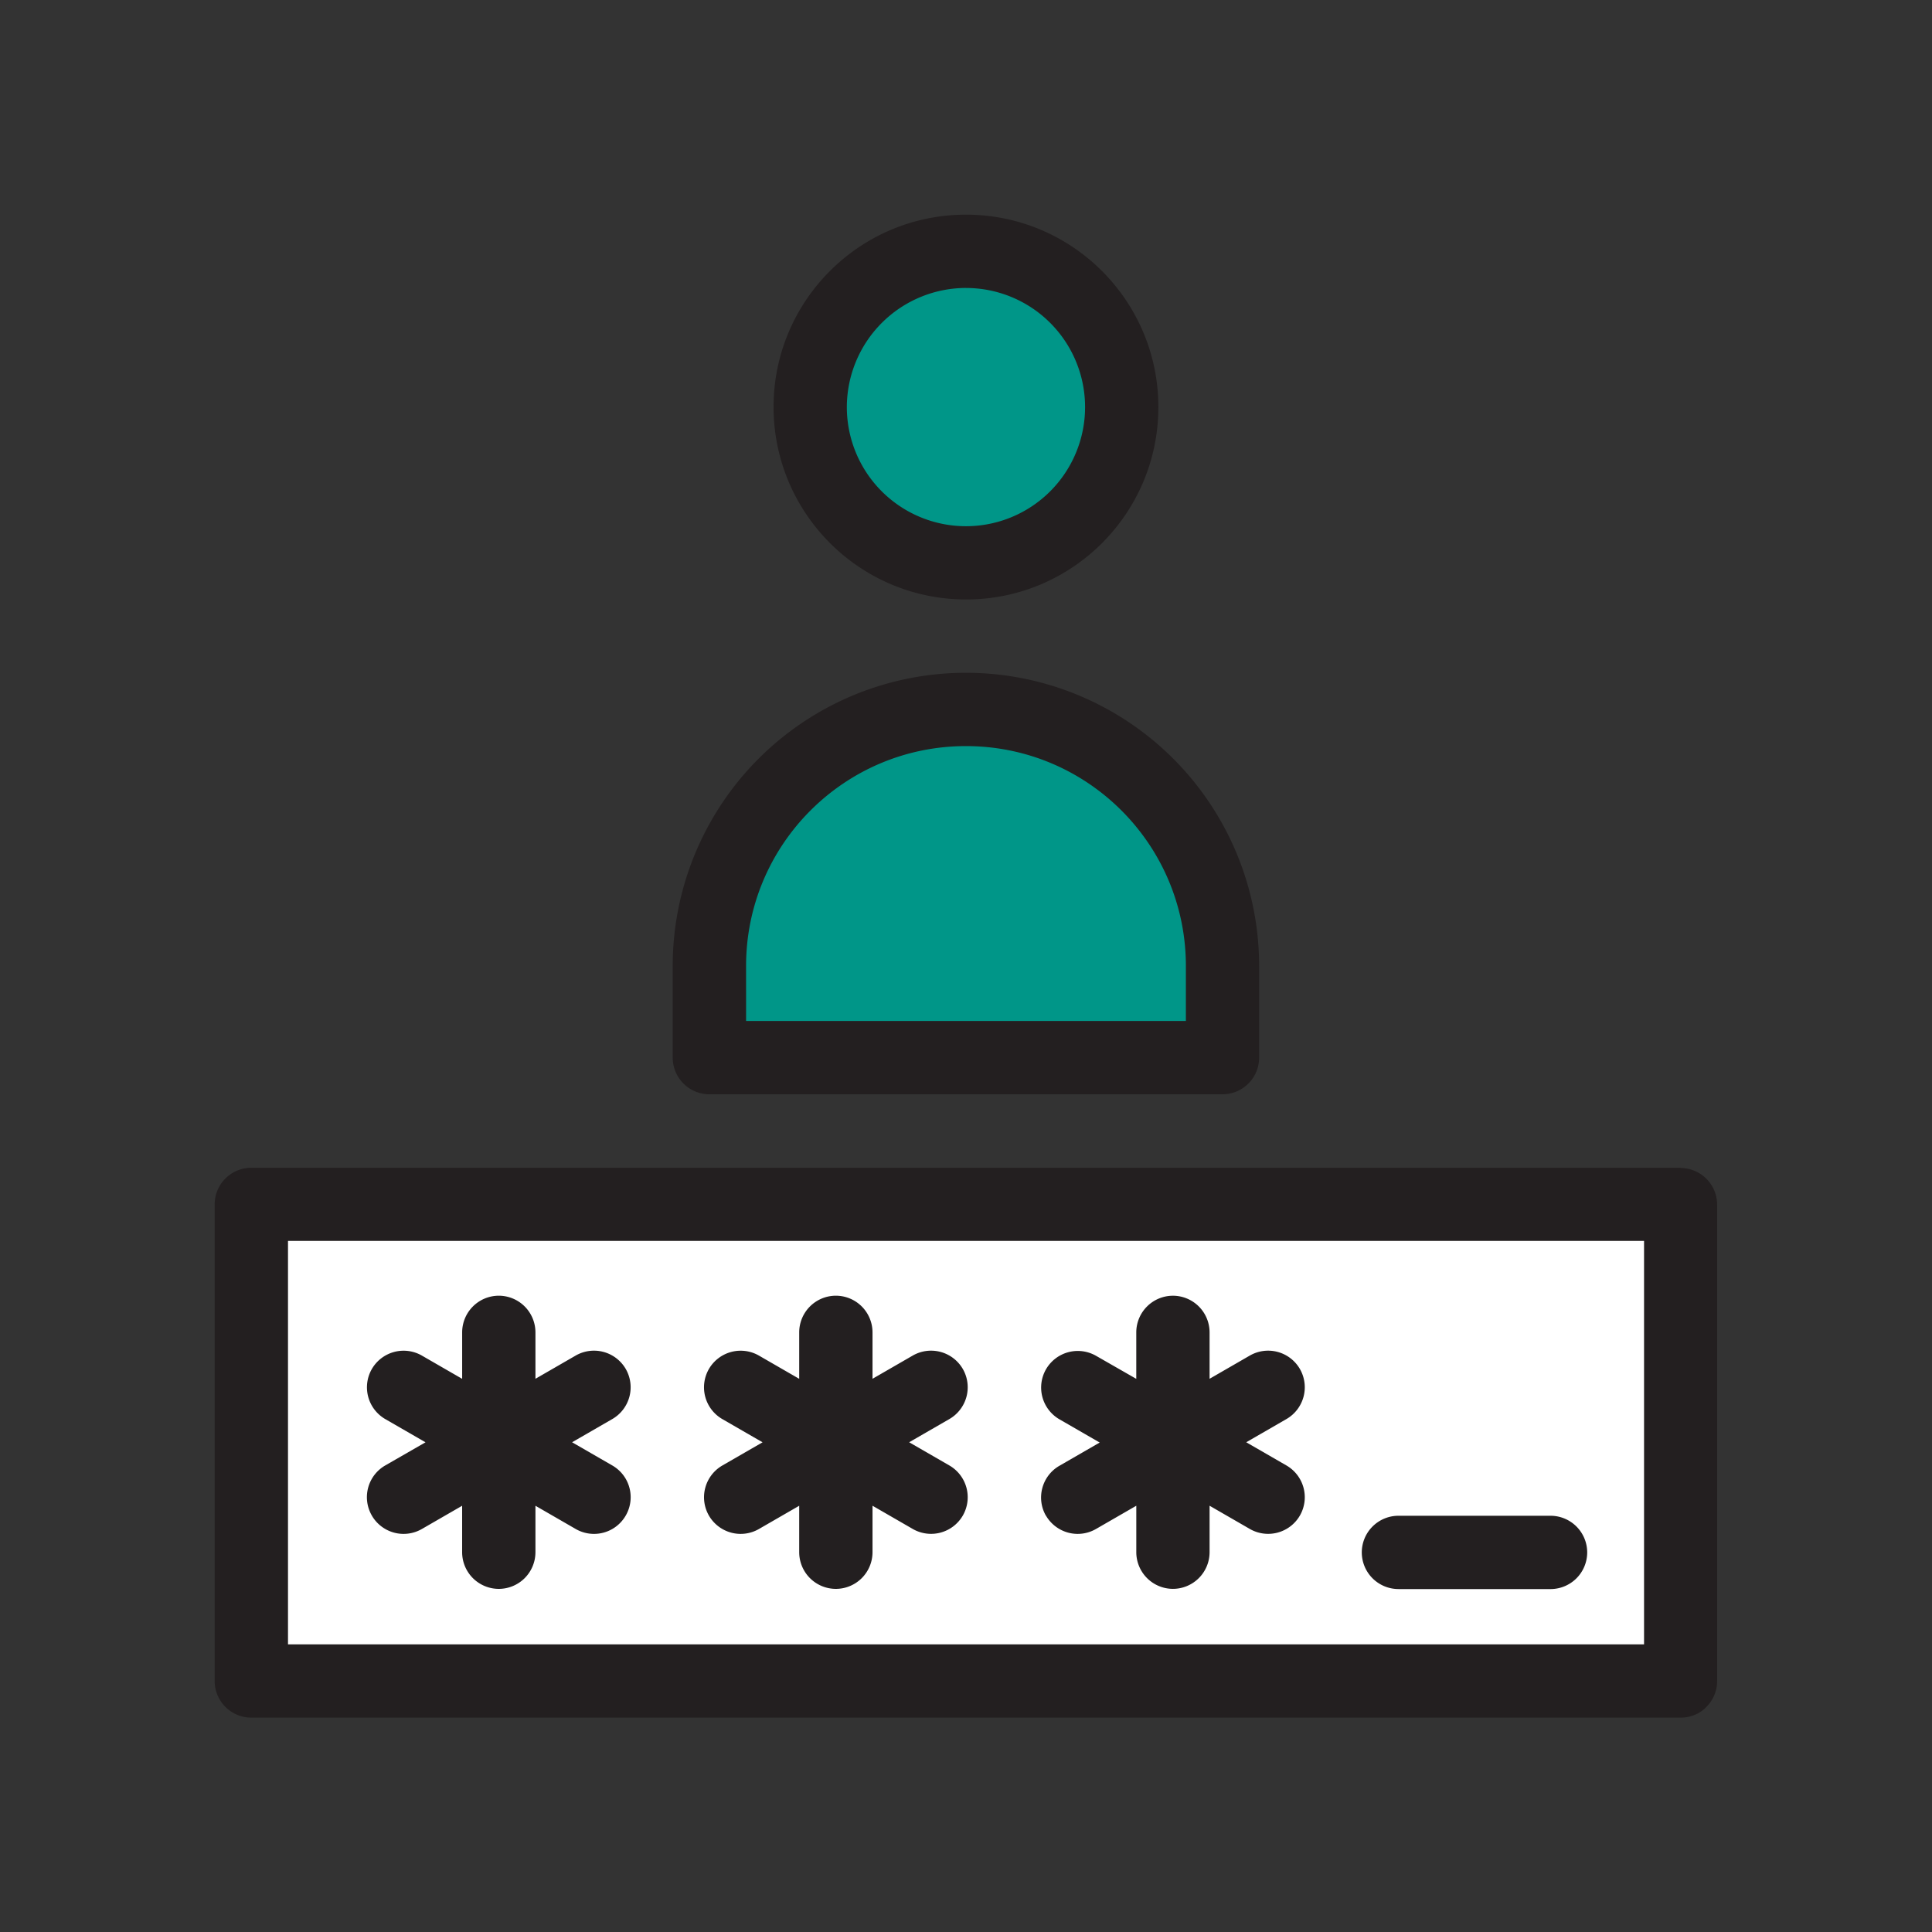 <svg xmlns="http://www.w3.org/2000/svg" width="90" height="90"><rect width="100%" height="100%" fill="#333333" stroke="none"/><g fill="#009688"><circle cx="45" cy="18.963" r="7.256"/><path d="M45 33.048c-6.6 0-11.95 5.35-11.95 11.95v4.264h23.9v-4.268c-.002-6.598-5.35-11.946-11.95-11.947z"/></g><path d="M11.707 56.098h66.585v22.195H11.707z" fill="#fff"/><path d="M44.998 27.927c4.95 0 8.963-4.013 8.963-8.963S49.948 10 44.998 10s-8.963 4.013-8.963 8.963c.006 4.948 4.015 8.957 8.963 8.963zm0-14.512a5.55 5.55 0 0 1 5.549 5.549 5.55 5.55 0 0 1-5.549 5.549 5.55 5.55 0 0 1-5.549-5.549 5.56 5.56 0 0 1 5.55-5.55zm-11.95 37.56h23.9c.943 0 1.707-.764 1.707-1.707V45a13.66 13.66 0 0 0-13.659-13.659A13.66 13.66 0 0 0 31.337 45v4.268a1.71 1.71 0 0 0 1.71 1.708zM34.755 45c0-5.658 4.586-10.244 10.244-10.244S55.243 39.342 55.243 45v2.56H34.756zm43.538 9.4H11.707c-.943 0-1.707.764-1.707 1.707v22.2c0 .453.18.887.5 1.207s.754.5 1.207.5h66.586c.454 0 .9-.18 1.2-.502a1.7 1.7 0 0 0 .498-1.2v-22.2a1.71 1.71 0 0 0-1.707-1.702zm-1.707 22.2h-63.17V57.807h63.17v18.78zm-43.563-6a1.71 1.71 0 0 0 1.037.796c.437.118.903.056 1.295-.17l1.875-1.082v2.165a1.71 1.71 0 0 0 1.708 1.707 1.71 1.71 0 0 0 1.707-1.708v-2.165l1.875 1.082a1.71 1.71 0 0 0 2.332-.625 1.71 1.71 0 0 0-.625-2.332l-1.875-1.082 1.875-1.082a1.71 1.71 0 0 0 .625-2.332 1.71 1.71 0 0 0-2.332-.625l-1.875 1.082v-2.163a1.71 1.71 0 0 0-1.707-1.707 1.71 1.71 0 0 0-1.708 1.707v2.165l-1.875-1.082a1.71 1.71 0 0 0-2.332.625 1.71 1.71 0 0 0 .625 2.332l1.875 1.082-1.875 1.082a1.71 1.71 0 0 0-.625 2.33zm15.7 0a1.71 1.71 0 0 0 1.037.796c.437.118.903.056 1.295-.17l1.878-1.083v2.165a1.71 1.71 0 0 0 1.707 1.707 1.71 1.71 0 0 0 1.707-1.707v-2.165l1.875 1.082a1.71 1.71 0 0 0 2.332-.625 1.71 1.71 0 0 0-.625-2.332l-1.875-1.082 1.875-1.082a1.71 1.71 0 0 0 .625-2.332 1.71 1.71 0 0 0-2.332-.625l-1.875 1.082v-2.162a1.71 1.71 0 0 0-1.708-1.707 1.71 1.71 0 0 0-1.707 1.707v2.165L51.06 63.16a1.71 1.71 0 0 0-2.332.625 1.71 1.71 0 0 0 .625 2.332l1.875 1.082-1.875 1.082c-.817.47-1.098 1.513-.628 2.33zm-31.402 0a1.71 1.71 0 0 0 1.037.796c.437.118.903.056 1.295-.17l1.875-1.082v2.165a1.71 1.71 0 0 0 1.708 1.707 1.71 1.71 0 0 0 1.707-1.707v-2.165l1.875 1.082c.528.305 1.18.305 1.707 0s.854-.87.854-1.48-.325-1.173-.854-1.478l-1.875-1.082 1.875-1.082a1.71 1.71 0 0 0 .625-2.332 1.71 1.71 0 0 0-2.332-.625l-1.875 1.082v-2.163a1.71 1.71 0 0 0-1.707-1.707 1.71 1.71 0 0 0-1.707 1.707v2.165l-1.875-1.082a1.71 1.71 0 0 0-2.332.625 1.71 1.71 0 0 0 .625 2.332l1.875 1.082-1.875 1.078c-.393.226-.68.6-.797 1.037s-.056.904.172 1.297zm47.824 3.425h7.085a1.71 1.71 0 0 0 1.708-1.708 1.71 1.71 0 0 0-1.708-1.707h-7.085a1.71 1.71 0 0 0-1.708 1.707 1.71 1.71 0 0 0 1.708 1.707z" fill="#231f20"/></svg>